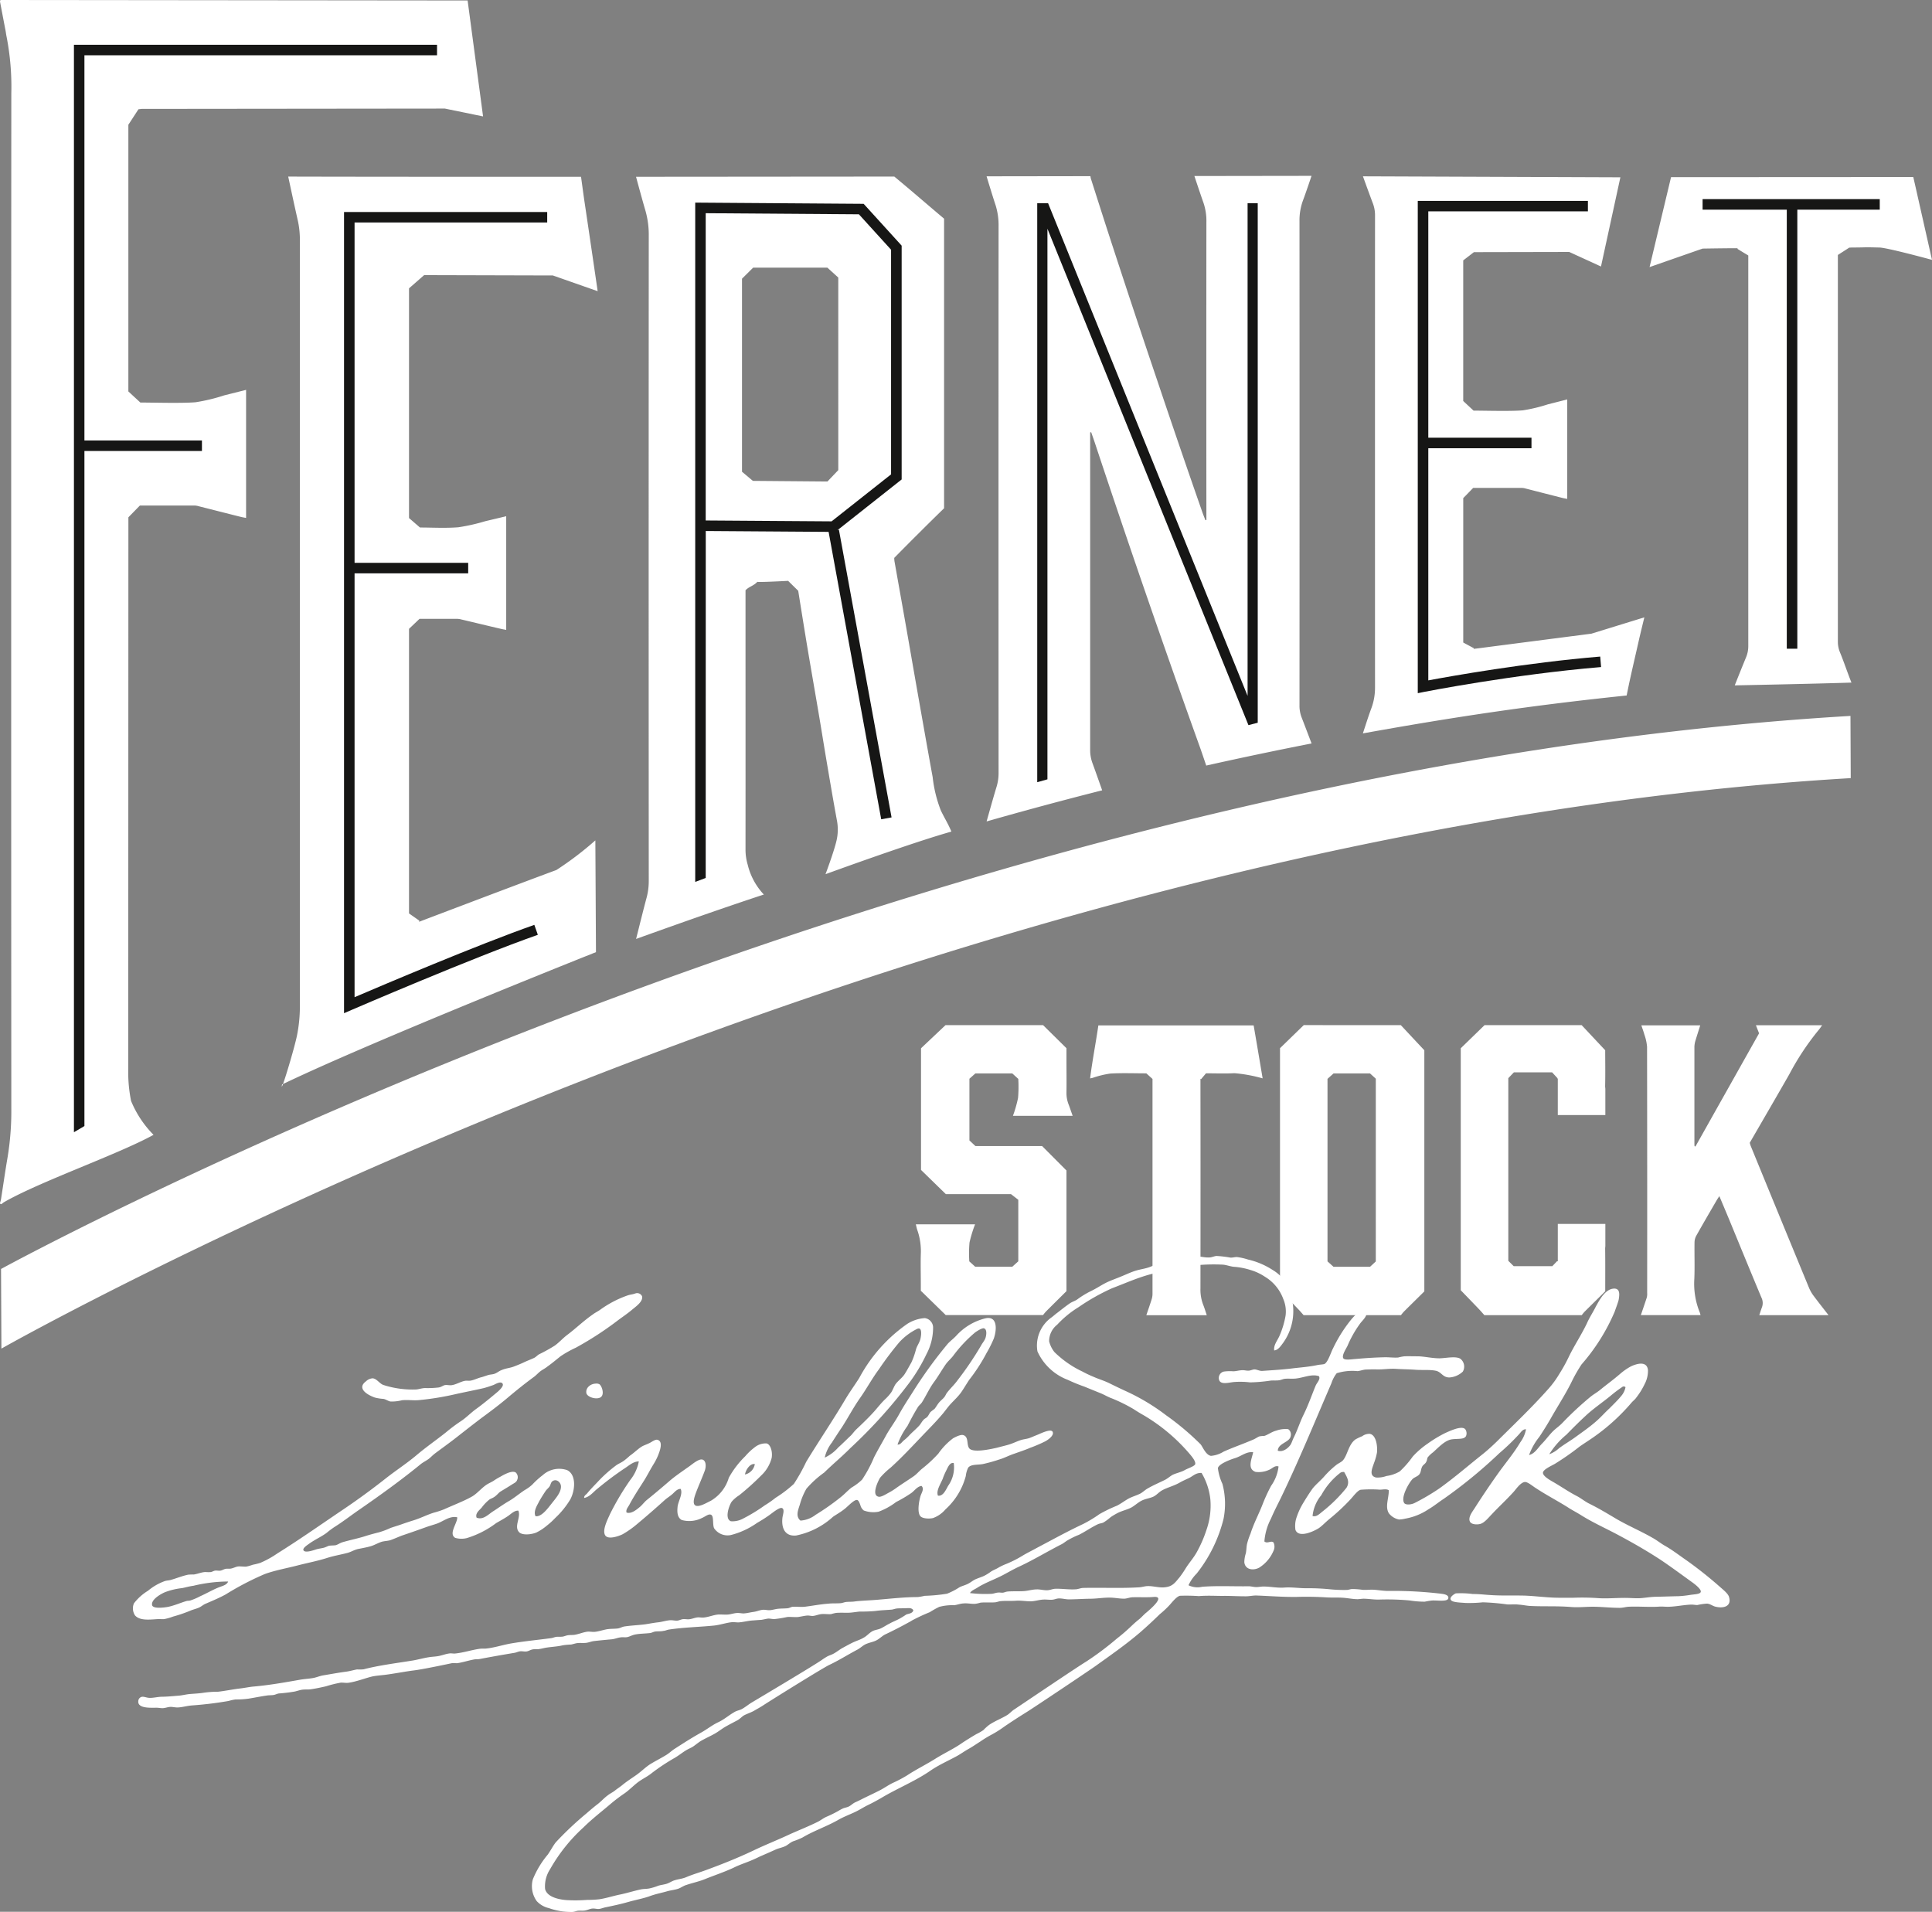 <svg xmlns="http://www.w3.org/2000/svg" width="128.909" height="127.554"><rect width="100%" height="100%" fill="#808080" stroke="none"/><defs><style>.a{fill:#fff}.b{fill:#161615}</style></defs><path class="a" d="M28.3 18.356l8.589.023 2.989 1.049c-.06-.423-.634-4.335-.834-5.673-.1-.65-.184-1.307-.276-1.959-6.111 0-13.5 0-19.538-.015.214.991.425 1.981.647 2.959a5.924 5.924 0 01.131 1.317v50.975a9.84 9.84 0 01-.193 2.063c-.156.751-.721 2.659-.933 3.232 6.025-2.895 20.883-8.8 20.883-8.8l-.041-7.457a21.866 21.866 0 01-2.6 1.977c-2.727 1.008-9.166 3.456-9.166 3.456s.017-.049.023-.074c-.232-.166-.465-.326-.69-.485V41.956l.7-.667h2.532a1.26 1.26 0 01.269.044c.876.206 1.753.42 2.629.623.116.031.236.045.355.069v-7.582l-1.391.33a12.819 12.819 0 01-1.8.406c-.879.07-1.765.016-2.564.016l-.73-.631V19.238zm-15.246 8.481c-.926.079-2.848.02-3.689.02-.3-.279-.558-.514-.8-.74V8.323c.237-.362.672-1.032.672-1.032l.214-.026 20.234-.021 2.547.523L31.201.032.273 0H.028l-.031.09s.249 1.312.376 1.967c.022.117.034.242.06.36a17.527 17.527 0 01.322 3.81c-.011 19.639-.011 48.117 0 67.754a18.917 18.917 0 01-.263 3.318c-.153.894-.279 1.788-.42 2.686-.015.1-.05.193-.073.294.056.15.165-.01.246-.056 2.336-1.361 7.645-3.207 10-4.507a6.966 6.966 0 01-1.5-2.262 9.832 9.832 0 01-.188-2.14c0-3.924.007-22.4.01-36.8l.768-.786h3.655a1.229 1.229 0 01.284.052c.923.232 1.846.47 2.769.7.124.031.249.052.377.076v-8.544l-1.468.369a12.016 12.016 0 01-1.898.456zm5.83 45.488l-.064.029c-.039.21-.008.167.067-.028zm43.349-20.459c-.177-.965-.349-1.933-.522-2.906l-.454-2.566q-.25-1.424-.5-2.861-.235-1.351-.475-2.709-.3-1.682-.6-3.376a1.9 1.9 0 01-.015-.226 224.934 224.934 0 013.325-3.311V14.59c-.672-.566-1.316-1.118-1.964-1.67-.447-.382-1.356-1.14-1.356-1.14l-17.234.014s.409 1.523.631 2.273a5.858 5.858 0 01.218 1.7q-.012 21.5 0 43a4.28 4.28 0 01-.137 1.1c-.247.92-.473 1.849-.708 2.779 2.711-.976 5.8-2.067 8.524-2.963a4.407 4.407 0 01-1.077-1.991 3.529 3.529 0 01-.146-1.018c.005-5.519 0-11.355 0-16.876v-.415c.261-.27.5-.261.8-.573-.178.063 2.043-.055 2.043-.055l.674.663s.437 2.753.668 4.113c.22 1.306.448 2.6.668 3.9.2 1.166.383 2.332.58 3.489.218 1.285.434 2.561.668 3.829a3.249 3.249 0 01-.036 1.366c-.172.734-.727 2.211-.727 2.211s5.666-2.074 8.4-2.843c-.259-.6-.413-.807-.7-1.394a8.7 8.7 0 01-.549-2.223zm-6.3-20.5l-.723.76-4.975-.042-.726-.609v-12.88l.744-.738h4.951l.728.661zm31.578-19.633l-7.817.011s.39 1.183.6 1.77a3.758 3.758 0 01.2 1.321q-.009 9.765 0 19.531v.329c-.02 0-.042.01-.064.015-.071-.184-.147-.369-.212-.556q-1.493-4.272-2.98-8.7-1.651-4.874-3.3-9.946c-.39-1.2-1.162-3.625-1.162-3.625l-.021-.13-6.927.01s.388 1.288.6 1.923a4.5 4.5 0 01.2 1.438q-.01 18.218 0 36.429a3.2 3.2 0 01-.128.922c-.235.772-.449 1.548-.671 2.331q3.853-1.1 7.711-2.076c-.22-.619-.436-1.24-.664-1.86a2.5 2.5 0 01-.137-.872V28.851l.068-.015c.086.254.179.506.262.76q1.375 4.144 2.747 8.152 2.112 6.163 4.22 12.03c.156.434.3.869.448 1.3q3.511-.785 7.029-1.475c-.223-.58-.44-1.161-.668-1.744a2.162 2.162 0 01-.139-.807q.008-16.153 0-32.306a3.844 3.844 0 01.243-1.4c.201-.533.559-1.609.559-1.609zm40.267.593l-.118-.515-16.163.009-1.433 6 3.538-1.234s.928-.016 1.987-.025h.359l-.025.04s.483.3.728.443v26.037a1.946 1.946 0 01-.137.747c-.232.564-.543 1.332-.766 1.9 0 0 5.16-.1 7.787-.186-.224-.544-.538-1.478-.766-2.018a1.813 1.813 0 01-.14-.728V17.011l.757-.488c.027 0 .1-.007.179-.008 1.237-.007.6-.03 1.835 0 .521.008 3.509.823 3.509.823zm-21.591 29.952s-4.705.608-7.508.972l-.359.043a.478.478 0 00.025-.042c-.241-.128-.482-.257-.713-.382v-9.634c.233-.238.443-.454.661-.681h3.258a1.01 1.01 0 01.25.043c.813.207 1.625.417 2.438.622.108.028.22.045.332.066V26.65l-1.292.328a10.7 10.7 0 01-1.669.4c-.815.07-2.548.019-3.289.019-.261-.243-.481-.446-.69-.643v-9.381c.261-.2.487-.374.712-.55l6.36-.013 2.12.971 1.294-5.952-17.177-.065s.439 1.221.67 1.824a2.259 2.259 0 01.136.813q-.005 15.731 0 31.458a3.929 3.929 0 01-.246 1.4c-.206.553-.378 1.111-.565 1.673 6.254-1.126 11.322-1.876 17.6-2.529.084-.407.164-.81.254-1.211.186-.84.382-1.675.57-2.512.089-.394.357-1.491.357-1.491zM67.586 74.449h3.986c-.1-.272-.178-.52-.272-.762a2.063 2.063 0 01-.142-.8c.011-.692 0-1.383 0-2.076v-.875L69.6 68.399h-6.514l-1.633 1.542v8.116l1.657 1.615h4.346l.487.377v4.106l-.4.361h-2.474l-.394-.357a8.417 8.417 0 01.014-1.259 8.523 8.523 0 01.372-1.214h-3.955c.038.143.059.267.1.383a4.268 4.268 0 01.234 1.6c-.02.662 0 1.327 0 1.989v.464c.1.09.182.172.264.253l1.4 1.367h6.492a2.669 2.669 0 01.2-.244c.454-.454.912-.907 1.362-1.353v-8.05l-1.625-1.631h-4.45c-.149-.139-.274-.259-.4-.375v-4.116a42.3 42.3 0 01.4-.355h2.46l.4.366a8.91 8.91 0 01-.015 1.268 8.4 8.4 0 01-.342 1.197zm5.7-6.036c-.172 1.184-.4 2.341-.551 3.539.091-.02.127-.025.165-.035a6.344 6.344 0 011.187-.29c.794-.046 1.6-.013 2.4-.013l.412.373v14.345a1.249 1.249 0 01-.061.37c-.111.352-.233.7-.352 1.05h4.034c-.08-.241-.152-.482-.247-.717a2.829 2.829 0 01-.175-1.082q.009-6.8 0-13.6v-.377l.044.025c.111-.134.223-.267.327-.39.653 0 1.278.025 1.9-.008a9.872 9.872 0 011.878.346c-.2-1.2-.4-2.374-.6-3.534zm33.82 1.662l-1.571-1.676h-6.482l-1.587 1.541v16.145c.435.449.835.862 1.231 1.277.119.125.231.258.347.387h6.494a2.665 2.665 0 01.2-.242c.456-.454.915-.9 1.368-1.353 0-.965.007-1.909-.005-2.853 0-.057.01-.109.013-.163v-1.477h-3.173v2.489h-.059a.017.017 0 000 .007l-.307.322h-2.576l-.36-.358V71.935c.128-.135.257-.268.372-.388h2.551l.355.386v.033h.024v2.429h3.173v-1.724c0-.073-.016-.142-.014-.216.02-.834.004-1.672.004-2.38zm-20.114-1.68l-1.586 1.541v16.149c.432.449.832.862 1.23 1.277.12.125.231.258.347.387h6.493a2.939 2.939 0 01.2-.242c.455-.454.914-.9 1.36-1.346V70.074a900.093 900.093 0 01-1.566-1.675zm4.805 15.769l-.382.355h-2.44l-.4-.36V71.981l.407-.364h2.428l.388.354zm25.587 3.582h4.619c-.327-.424-.66-.843-.981-1.272a2.514 2.514 0 01-.308-.525q-1.956-4.739-3.9-9.489a1.854 1.854 0 01-.065-.214c.884-1.527 1.764-3.039 2.633-4.559a17.633 17.633 0 011.961-2.963c.08-.091.145-.195.237-.32h-4.421c.075.191.143.361.211.539q-2.125 3.778-4.247 7.555l-.06-.027c0-.047-.007-.1-.007-.144v-6.49a1.617 1.617 0 01.076-.427c.1-.332.207-.659.313-1h-3.929c.074.224.146.414.2.61a3.318 3.318 0 01.181.818q.015 8.214.007 16.429a1 1 0 01-.021.29c-.128.4-.267.792-.4 1.187h3.98a1.137 1.137 0 00-.046-.17 5.072 5.072 0 01-.366-2.25c.033-.809 0-1.618.013-2.427a.94.94 0 01.112-.44c.447-.8.909-1.587 1.368-2.378.047-.081.1-.159.177-.273.233.555.448 1.065.66 1.575.715 1.733 1.423 3.468 2.15 5.2a.816.816 0 01.022.667c-.063.168-.113.336-.169.502z"/><path class="a" d="M.069 84.666s60.556-33.181 123.4-36.9l.018 4.15C60.645 55.634.094 89.979.094 89.979zm10.588 23.355a1.752 1.752 0 00.3.005 3.5 3.5 0 00.591-.169 9.4 9.4 0 001.121-.381c.206-.09.427-.137.585-.208.173-.069.3-.2.464-.267.462-.2.9-.38 1.343-.623a19.26 19.26 0 012.606-1.358c.668-.245 1.473-.389 2.164-.568s1.314-.292 1.974-.5c.451-.147.941-.226 1.376-.342.251-.066.468-.215.737-.266.3-.06.559-.105.828-.183.239-.072.461-.207.71-.291.2-.056.39-.053.585-.108.246-.087.5-.2.751-.3a83.49 83.49 0 001.59-.554c.268-.1.543-.171.8-.263.434-.166.835-.52 1.326-.41.023.387-.6 1.091-.135 1.371a1.482 1.482 0 00.777.014 6.26 6.26 0 001.956-1c.247-.142.513-.287.742-.439.245-.154.451-.408.739-.391.185.448-.3 1.031.034 1.421.2.237.807.186 1.164.039a3.256 3.256 0 00.678-.441 5.214 5.214 0 00.585-.53 5.722 5.722 0 001.012-1.253c.323-.617.4-1.64-.223-1.941a1.636 1.636 0 00-1.62.333 5.605 5.605 0 00-.7.633 2.651 2.651 0 01-.5.363c-.349.228-.665.5-1.027.718-.34.193-.7.45-1.041.673-.341.2-.694.638-1.15.451-.1-.278.169-.483.333-.659a2.925 2.925 0 01.5-.53c.092-.074.215-.1.347-.191.164-.1.291-.284.416-.359.205-.127.525-.316.792-.488.117-.074.269-.138.318-.285a.431.431 0 00-.094-.5c-.271-.168-.844.181-1.031.285a4.406 4.406 0 00-.447.269c-.127.085-.292.15-.452.25-.347.225-.641.6-.987.8-.549.312-1.267.58-1.868.855a5.905 5.905 0 01-.69.225c-.468.147-.92.387-1.409.529-.251.078-.5.162-.739.247s-.5.161-.733.242a5.039 5.039 0 01-.76.287c-.274.071-.549.14-.824.226-.541.18-1.11.287-1.643.446-.156.052-.276.148-.433.192-.062.015-.322.017-.417.031s-.236.106-.4.144-.321.056-.472.1c-.182.059-.813.286-.867.031-.027-.154.394-.4.437-.442.424-.29.755-.422 1.119-.69a5.7 5.7 0 01.519-.388c.556-.348 1.071-.75 1.586-1.107 1.411-.973 2.856-2.012 4.148-3.069.164-.138.365-.231.543-.359.141-.106.266-.245.416-.361.46-.346.905-.662 1.352-1.008.587-.459 1.168-.917 1.767-1.37.59-.433 1.19-.882 1.77-1.372s1.171-.961 1.749-1.384c.146-.111.261-.248.412-.363s.337-.2.473-.318c.3-.21.586-.456.88-.688a7.261 7.261 0 011.005-.563 21.916 21.916 0 002.845-1.852c.286-.21.623-.44.894-.669s.768-.561.686-.913a.358.358 0 00-.447-.189c-.191.071-.316.066-.511.13a7.119 7.119 0 00-1.857.973c-.163.114-.332.19-.472.3-.625.433-1.118.923-1.714 1.37-.281.212-.532.5-.827.71a10.654 10.654 0 01-1.022.567c-.129.066-.222.186-.345.248-.234.111-.466.193-.678.295s-.461.2-.7.292-.516.106-.791.226c-.169.055-.332.212-.522.262-.138.039-.279.036-.405.079s-.265.09-.4.132c-.254.054-.507.194-.754.234-.133.02-.268-.011-.389.016-.283.055-.578.251-.889.289-.15.014-.3-.031-.428-.007s-.253.135-.417.158a6.242 6.242 0 01-.9.04c-.213 0-.414.079-.6.093a6.3 6.3 0 01-2.191-.3c-.255-.086-.455-.439-.728-.444a.72.72 0 00-.44.206c-.577.432-.018.854.59 1.075a2.982 2.982 0 00.58.092c.166.027.331.159.487.176a2.924 2.924 0 00.76-.087c.384-.036.742.027 1.125-.008a18.683 18.683 0 002.395-.387c.658-.148 1.33-.276 1.923-.413.226-.058.423-.129.648-.207.1-.034.5-.3.618-.082.082.148-.185.4-.315.518-.517.435-1.041.866-1.475 1.176-.348.256-.646.568-.977.788a10.709 10.709 0 00-1.01.754c-.664.528-1.35 1-1.976 1.532-.658.553-1.36 1.006-2.016 1.521a47.122 47.122 0 01-3.054 2.222c-1.4.947-2.756 1.9-4.22 2.814a6.359 6.359 0 01-1.141.628 4.574 4.574 0 01-.49.121 2.927 2.927 0 01-.432.123c-.138.013-.366-.022-.545-.01-.155.02-.32.116-.494.145-.105.015-.218 0-.325.011-.134.025-.262.116-.387.127-.1.01-.218-.017-.323-.005s-.206.091-.325.1a3.176 3.176 0 01-.346-.006c-.267.02-.5.126-.758.166a3.488 3.488 0 00-.37.011c-.378.076-.79.244-1.146.345-.133.042-.3.04-.43.087a3.692 3.692 0 00-1.106.639 3.415 3.415 0 00-.941.843.854.854 0 00.069.8c.351.406 1.104.262 1.651.245zm25.281-7.784a9.64 9.64 0 01.473-.766c.077-.111.194-.194.265-.308s.082-.291.214-.354c.233-.147.523.074.539.352.017.409-.346.8-.651 1.191s-.675.862-1.046.809c-.146-.297.067-.657.209-.923zm-24.97 6.01a4.492 4.492 0 011.188-.289c.25-.052.473-.119.757-.157a10 10 0 012.312-.283c-.1.237-.375.292-.593.377-.426.166-.815.4-1.276.607a4.1 4.1 0 01-.655.281c-.09.029-.191.012-.281.045-.349.1-.791.3-1.234.387-.293.05-.955.126-1.033-.106-.104-.38.581-.757.817-.861zm85.209.089a26.947 26.947 0 00-3.563-.189c-.378 0-.757-.084-1.088-.084-.2 0-.394.026-.624.008a5 5 0 00-.67-.051c-.12 0-.224.05-.345.06a9.249 9.249 0 01-1.177-.046 14.6 14.6 0 00-1.575-.067c-.466 0-.953-.081-1.435-.045s-.931-.071-1.407-.069c-.167 0-.326.042-.5.036s-.336-.057-.489-.053c-1.049.013-2.1-.043-3.088.033a1.393 1.393 0 01-.916-.1 2.712 2.712 0 01.55-.787 9.623 9.623 0 001.786-3.633 5.143 5.143 0 00-.073-2.348 3.449 3.449 0 01-.3-1.038c.025-.289.889-.6 1.119-.67.46-.135.768-.459 1.233-.4-.1.466-.41 1.112.158 1.311a1.643 1.643 0 00.914-.142c.2-.076.37-.308.621-.221a2.73 2.73 0 01-.492 1.286 11.3 11.3 0 00-.581 1.264c-.254.651-.588 1.266-.8 1.943a4.29 4.29 0 00-.234.7c-.038.2-.035.405-.076.606a2.019 2.019 0 00-.1.584c.043.489.563.591.984.375a2.446 2.446 0 001-1.222.641.641 0 00-.037-.465c-.159-.149-.413.108-.608-.067a3.9 3.9 0 01.439-1.521c.2-.473.432-.92.65-1.362 1.2-2.481 2.279-5.115 3.386-7.68a2.09 2.09 0 01.352-.661 3.509 3.509 0 011.385-.14c.189-.016.369-.1.581-.106s.454-.018.693-.009c.421.016.857-.064 1.29-.036s.883.028 1.316.061.937-.018 1.347.065c.387.085.451.449.907.448a1.437 1.437 0 00.894-.391.663.663 0 00-.171-.862c-.313-.183-.957-.033-1.385-.024-.507 0-1.038-.134-1.466-.134-.276 0-.631-.011-.88 0a3.009 3.009 0 00-.412.081c-.324.021-.651-.029-.959-.016-.635.015-1.223.055-1.876.112-.307.023-.753.1-.831-.056-.1-.187.177-.606.281-.809a7.319 7.319 0 01.813-1.453c.148-.222.392-.393.464-.683-.432-.347-.782.095-.993.331a9.6 9.6 0 00-1.246 1.966c-.12.206-.338.938-.577 1.041-.105.037-.316.033-.5.077-.532.108-1.017.146-1.51.2-.756.1-1.541.14-2.14.183-.181.009-.358-.1-.514-.1-.11 0-.24.072-.38.083s-.278-.035-.407-.031c-.224 0-.429.072-.634.073a2.884 2.884 0 00-.625.019.438.438 0 00-.316.55c.1.33.576.2.952.151a5.467 5.467 0 011.117.02 10.547 10.547 0 001.321-.111c.183-.033.4 0 .608-.029.136-.016.266-.088.4-.1.227-.022.457.008.7-.014.536-.052 1.077-.327 1.564-.16.122.19-.117.418-.212.619-.263.63-.488 1.3-.827 1.984-.242.5-.4 1.015-.631 1.474-.094.187-.148.386-.222.495-.162.238-.521.518-.853.4.021-.507.785-.54.863-.975a.432.432 0 00-.167-.462 1.815 1.815 0 00-.8.1c-.306.077-.573.289-.8.352a1.834 1.834 0 00-.32.03c-.107.04-.235.13-.365.193-.72.314-1.319.51-2.027.826a1.9 1.9 0 01-.842.281c-.345-.056-.55-.6-.687-.767a17.826 17.826 0 00-2.3-1.937 14.014 14.014 0 00-2.659-1.6c-.357-.161-.752-.355-1.066-.508-.387-.2-.765-.3-1.135-.468a7.132 7.132 0 01-.726-.344 6.79 6.79 0 01-1.87-1.3 1.883 1.883 0 01-.354-.718 1.391 1.391 0 01.535-1.108 6.771 6.771 0 011.435-1.176 14.1 14.1 0 012.241-1.263c.815-.305 1.626-.677 2.531-.922.467-.119.921-.253 1.4-.336a12.606 12.606 0 013.459-.31c.226.018.467.114.713.142a4.667 4.667 0 011.126.216 3.478 3.478 0 01.95.443 2.89 2.89 0 011.231 1.487 2.118 2.118 0 01.154 1.117 5.881 5.881 0 01-.41 1.354c-.145.324-.394.6-.35.962.268-.009.467-.334.6-.507a3.634 3.634 0 00.4-3.5c-.135-.247-.239-.516-.351-.7a2.7 2.7 0 00-.742-.654 5.119 5.119 0 00-1.647-.7 3.991 3.991 0 00-.752-.169c-.132 0-.271.043-.42.04a7.3 7.3 0 00-.939-.111c-.155.013-.339.106-.492.1-.291.016-.552-.079-.841-.062-.148.013-.3.063-.46.077a9.633 9.633 0 00-1.247.228c-.273.064-.519.092-.778.152-.225.055-.452.184-.713.271s-.53.121-.8.2c-.351.1-.689.267-1.042.409-.324.136-.73.274-1.045.438s-.615.367-.951.527a5.869 5.869 0 00-.917.558c-.141.1-.324.152-.479.251-.286.194-.573.427-.847.637-.141.1-.269.226-.413.328a2.3 2.3 0 00-.92 2.251 3.63 3.63 0 002.025 1.9 11.368 11.368 0 001.117.456c.358.149.737.3 1.111.453.237.1.453.235.711.327a10.9 10.9 0 011.454.718c.219.146.459.29.691.421a12.083 12.083 0 013.018 2.533c.176.206.445.525.4.715-.037.144-.5.281-.7.4-.234.132-.534.192-.775.3-.179.086-.336.244-.527.342-.4.2-.8.367-1.171.583-.182.1-.338.266-.517.354-.279.133-.556.205-.811.352-.233.137-.462.309-.716.44a9.628 9.628 0 00-1.169.564 8.562 8.562 0 01-1.091.66c-1.065.5-2.056 1.051-3.072 1.585-.333.187-.685.353-1 .547a7.666 7.666 0 01-1.031.522 4.042 4.042 0 00-.528.246c-.165.107-.362.171-.523.278a3 3 0 01-.476.293c-.171.076-.372.138-.564.222-.168.078-.308.206-.476.289-.189.1-.381.143-.563.227a4.644 4.644 0 01-.849.442 11.142 11.142 0 01-1.491.141 3.837 3.837 0 01-.466.083c-.866 0-1.724.1-2.561.169-.558.054-1.131.063-1.611.12-.2.033-.394.019-.6.038-.126.015-.244.07-.357.08-.286.026-.566 0-.846.035-.517.037-1.025.137-1.53.2-.283.036-.545-.011-.829.006-.121.006-.225.092-.359.1-.2.019-.406.012-.625.034-.2.021-.392.088-.564.094s-.319-.044-.474-.025c-.2.024-.387.112-.608.141s-.43.087-.645.1c-.158 0-.316-.043-.476-.027-.182.014-.369.079-.557.1-.222.017-.447-.008-.669 0-.336.03-.653.176-.973.2-.146.013-.286-.022-.424-.007-.19.028-.367.107-.549.123-.129.014-.264-.023-.406-.007s-.272.1-.412.1-.27-.029-.409-.03c-.282.012-.561.112-.841.142s-.559.086-.843.13c-.5.064-.924.075-1.4.146-.143.021-.268.1-.42.13-.262.037-.537.011-.814.069-.236.049-.5.134-.737.159-.164.018-.342-.027-.508-.009-.269.035-.535.151-.809.2-.145.029-.289.015-.449.032s-.284.088-.415.1-.252 0-.387.01c-.115.015-.228.072-.347.087-.906.122-1.764.2-2.673.354-.573.1-1.141.293-1.7.344-.132 0-.246 0-.372.01-.572.078-1.121.27-1.684.32-.117.008-.252-.025-.363-.006-.215.025-.444.113-.658.159-.236.056-.481.052-.724.094-.353.056-.7.156-1.056.217-1.129.183-2.268.322-3.292.589a2.751 2.751 0 01-.432.006c-.246.046-.482.117-.733.151-.52.068-1.028.165-1.533.247-.245.044-.475.151-.718.185-.28.045-.567.059-.859.112-1 .176-1.983.351-3.02.445-.313.024-.633.1-.955.133-.465.056-1.05.173-1.465.217a6.574 6.574 0 00-.973.069c-.317.05-.623.058-.949.088-.248.027-.495.095-.757.109-.427.035-.716.065-1.095.069-.27.009-.555.085-.8.074-.211-.007-.406-.124-.567-.05a.311.311 0 00-.173.277c-.043.488.833.432 1.213.43.153 0 .3.038.443.028s.3-.067.448-.081.321.033.5.036c.306-.005.639-.109.968-.135a24.069 24.069 0 002.459-.3 2.989 2.989 0 01.457-.1 5.881 5.881 0 00.859-.052c.443-.071.87-.159 1.225-.209.157-.027.313-.012.468-.039.112-.019.218-.082.344-.1a10.426 10.426 0 001.073-.132c.157-.039.322-.094.472-.117.195-.03.388 0 .587-.031.334-.049.685-.121 1.018-.2a7.787 7.787 0 01.972-.241c.174-.01.342.03.514.009.555-.078 1.144-.319 1.617-.427.319-.062.691-.079 1.041-.133.568-.081 1.131-.189 1.643-.257.6-.062 2.462-.461 2.594-.49.119-.009.239 0 .365 0 .367-.052.73-.176 1.1-.244.13-.031.277-.01.41-.037a93.612 93.612 0 012.316-.411c.123-.022.239-.084.362-.1.145-.018.291.027.435.008s.282-.121.431-.139c.129-.022.251 0 .39-.018.172-.021.351-.075.518-.1.385-.057.741-.07 1.081-.153a4.628 4.628 0 01.556-.051c.164-.031.3-.088.462-.1s.354.008.532-.011.352-.1.54-.121c.4-.045.775-.081 1.207-.12.2-.028.375-.105.563-.126.164-.025.306.014.456-.02s.3-.122.473-.162c.335-.073.687-.064 1.04-.107.114-.015.225-.087.339-.1.176-.025.372 0 .544-.042.134-.01.238-.07.366-.088 1.014-.155 2.045-.169 3.043-.272.408-.05.806-.186 1.139-.219.16-.02.341.02.5.009.317-.024.626-.115.965-.131.167-.013.345-.027.52-.037.155-.02.316-.069.474-.085.136 0 .266.037.412.033a7.9 7.9 0 00.841-.137c.232-.02.479.02.727 0 .216-.031.44-.089.648-.1.1 0 .22.031.321.03.179-.007.378-.1.57-.123.219-.025.45.018.665 0a3.034 3.034 0 01.333-.081c.241-.021.524-.008.786-.01s.534-.058.8-.08a10.164 10.164 0 001.053-.04c.352-.052.713-.058 1.078-.09.11-.014.226-.065.343-.075.193-.021.406-.005.6-.019.155 0 .388-.05.495.141-.057.219-.313.215-.474.282a5.627 5.627 0 01-.49.3c-.2.106-.423.189-.615.3-.213.1-.408.244-.616.335-.168.075-.375.088-.539.178-.219.121-.374.327-.594.438-.217.132-.469.2-.707.314s-.449.235-.675.356-.409.286-.634.4c-.127.07-.265.105-.385.168a4.014 4.014 0 00-.36.228c-.468.337-4.171 2.541-4.664 2.834-.231.134-.449.326-.694.457-.126.066-.276.095-.413.156-.394.206-.728.52-1.151.718s-.777.492-1.178.71c-.62.345-1.182.71-1.743 1.07-.195.124-.357.288-.542.4-.337.209-.7.39-1.047.6-.328.2-.608.491-.936.725s-.654.434-.961.69c-.156.128-.326.233-.484.361s-.334.2-.491.328c-.245.175-.446.416-.707.61-.242.188-.492.4-.72.6a21.622 21.622 0 00-2.036 1.92c-.186.236-.322.514-.532.816a6.157 6.157 0 00-1 1.655 1.71 1.71 0 00.258 1.451 1.574 1.574 0 00.809.468 4.472 4.472 0 001.57.259c.122-.006.245-.065.366-.081.146-.016.287.005.43-.011.208-.024.381-.13.563-.138.138-.008.286.038.4.029.16-.013.314-.087.493-.119.511-.106 1-.21 1.462-.344.494-.141 1.015-.235 1.43-.384.4-.151.777-.217 1.172-.331.23-.068.485-.09.709-.161.2-.057.366-.2.582-.263.424-.144.893-.239 1.3-.414.608-.242 1.235-.45 1.844-.733.309-.155.613-.263.906-.376a9.206 9.206 0 00.845-.371c.393-.17.739-.321 1.091-.482.187-.079.389-.113.583-.2.178-.071.341-.247.544-.333a5.137 5.137 0 00.627-.252c.754-.449 1.584-.726 2.35-1.156.38-.224.8-.375 1.2-.567.277-.133.556-.317.847-.457s.564-.29.85-.453c1.1-.662 2.31-1.136 3.354-1.871.552-.367 1.155-.632 1.7-.93.271-.148.511-.328.785-.48s.516-.325.782-.492a7.57 7.57 0 01.782-.475 7.019 7.019 0 00.8-.507c.5-.344 1.016-.674 1.537-1s4.141-2.748 4.631-3.1c.96-.69 1.967-1.389 2.9-2.188.438-.379.893-.8 1.335-1.233a6.024 6.024 0 00.655-.613c.249-.288.476-.556.681-.611a11.961 11.961 0 011.265.022c.575-.049 1.13-.01 1.62-.014.506-.006 1 .03 1.527.027.247 0 .487-.064.733-.051.9.034 1.773.106 2.665.092a21.813 21.813 0 012.03.035c.333.016.659 0 .986.017s.686.094 1.013.1c.153 0 .316-.039.477-.031.307.009.633.063.97.056a16.453 16.453 0 012.035.058 6.321 6.321 0 001.021.083 4.677 4.677 0 01.486-.079c.377-.018 1.071.106 1.085-.171.018-.204-.289-.257-.46-.277zm-19.713 1.272c-.176.15-.32.323-.479.446-.176.14-.314.265-.482.423a11.907 11.907 0 01-.979.846 19.812 19.812 0 01-2.067 1.549c-.572.345-4.21 2.8-4.763 3.169-.195.119-.33.293-.5.393-.376.229-.806.388-1.18.64a3.133 3.133 0 00-.4.358 3.3 3.3 0 01-.462.264c-.309.18-.615.371-.914.565-.58.413-1.233.708-1.84 1.089s-1.26.7-1.869 1.1a8.507 8.507 0 01-.968.511c-.319.156-.612.373-.925.524-.335.17-.684.334-1.027.5-.166.088-.345.173-.512.251-.185.074-.3.215-.464.295-.144.068-.288.079-.412.139s-.234.123-.351.193a8.065 8.065 0 01-.737.357c-.2.088-.37.232-.564.329-.576.287-1.218.543-1.85.824-.809.382-1.649.708-2.462 1.1-1.03.489-2.063.9-3.171 1.307-.424.156-.885.286-1.316.472-.265.107-.511.121-.757.2-.188.055-.342.173-.527.232s-.374.074-.561.131a3.646 3.646 0 01-.524.165c-.207.057-.428.037-.648.082-.466.1-.919.247-1.382.341s-.92.247-1.384.316a6.7 6.7 0 01-.8.041 10.092 10.092 0 01-1.417.012c-.616-.054-1.277-.246-1.4-.74a2.086 2.086 0 01.336-1.323 11.224 11.224 0 012.241-2.8c.544-.542 1.185-1.03 1.808-1.564a11.215 11.215 0 01.946-.713c.332-.242.634-.56.921-.764.26-.185.551-.324.809-.524a13.378 13.378 0 011.566-1.046c.276-.158.515-.359.786-.522.162-.1.343-.161.5-.273s.286-.219.437-.319c.316-.192.651-.332.984-.521.24-.139.478-.332.739-.479s.517-.276.777-.417c.156-.086.293-.244.415-.314.219-.116.454-.188.674-.308.2-.121.411-.229.609-.361.4-.266 3.971-2.491 4.411-2.7.64-.3 1.226-.677 1.87-1.016.206-.108.383-.292.581-.377.242-.105.487-.139.7-.249.229-.118.4-.316.634-.417a29.04 29.04 0 001.39-.71c.109-.064.237-.121.351-.2a12.485 12.485 0 011.18-.55 6.4 6.4 0 01.634-.355 3.355 3.355 0 011-.11c.193-.024.407-.11.629-.12.257-.025.524.044.77.027a1.957 1.957 0 00.342-.076c.312-.038.667.006 1-.026.126-.013.24-.07.367-.078.311-.031.653 0 1-.026s.654.039.978.038c.287 0 .562-.1.848-.115.2-.014.4.023.6.01.167-.014.256-.07.4-.084.246-.02.485.062.719.059.464 0 .927-.037 1.4-.041.445 0 .894-.082 1.335-.075.312 0 .639.073.953.07.17 0 .356-.087.555-.094.466-.014.97.017 1.4-.02.817-.073-.155.772-.499 1.059zm2.221-2.35c-.3.362-.463.6-.982.647-.365.039-.748-.09-1.116-.081-.191 0-.374.067-.563.08-1.219.079-2.5.012-3.742.042-.191.005-.361.094-.54.094-.442.025-.9-.053-1.342-.037-.16.008-.318.084-.488.095-.248.02-.491-.06-.728-.054-.287 0-.571.093-.87.114-.356.023-.738 0-1.075.028-.115.009-.221.063-.319.077-.121.008-.218-.02-.332-.006-.137.008-.274.069-.405.081a8.441 8.441 0 01-1.462-.049c.1-.181.328-.247.493-.361.5-.32 1.113-.533 1.679-.825.37-.193.726-.407 1.151-.6.946-.444 1.841-.99 2.78-1.468.168-.083.3-.215.47-.3a5.244 5.244 0 01.7-.335c.446-.223.836-.508 1.278-.712.116-.05.24-.052.351-.106a3.244 3.244 0 00.481-.356 4.337 4.337 0 01.529-.309c.279-.131.574-.191.845-.332.234-.125.442-.336.7-.464s.532-.152.78-.265c.208-.1.373-.307.585-.423.368-.2.818-.3 1.216-.541.181-.1.39-.189.583-.282.279-.136.441-.352.83-.336a4.348 4.348 0 01.588 1.779 4.913 4.913 0 01-.269 2.045 8.225 8.225 0 01-.605 1.4c-.226.433-.538.754-.794 1.174a6.494 6.494 0 01-.405.587zM40.07 93.229c.292-.184.084-.764-.073-.871a.412.412 0 00-.256-.042c-.308.005-.68.255-.616.633.058.265.656.454.947.281zm1.543 4.24c-.141.106-.309.173-.464.272a9.015 9.015 0 00-1.175 1.03c-.279.3-.567.58-.806.878-.07.073-.22.163-.184.293.388-.079.609-.413.893-.626a21.461 21.461 0 011.747-1.312c.309-.187.6-.493 1-.5a2.8 2.8 0 01-.566 1.233 17.605 17.605 0 00-1.369 2.309c-.133.312-.55 1.087-.288 1.42.229.266.894.017 1.126-.092a6.249 6.249 0 001.01-.713q.96-.8 1.849-1.608c.157-.131.334-.237.488-.377s.312-.342.541-.338c.161.317-.15.807-.2 1.156-.05.419-.013.753.266.918a1.864 1.864 0 001.361-.135c.2-.079.418-.278.583-.221.229.076.1.636.223.908a1.078 1.078 0 001.131.45 5.288 5.288 0 001.742-.811 9.352 9.352 0 00.8-.507c.209-.149.669-.535.847-.482.217.074.054.47.036.673-.073.726.211 1.23.919 1.161a5.172 5.172 0 002.46-1.25c.226-.156.513-.309.807-.55.2-.158.614-.615.806-.567.108.028.181.261.214.353a.65.65 0 00.226.346 1.848 1.848 0 00.987.08 4.445 4.445 0 001.17-.647 9.085 9.085 0 001.026-.608c.218-.165.384-.427.667-.465.213.208-.02.476-.083.731-.1.368-.2 1.021-.005 1.274.135.181.6.2.855.14a1.977 1.977 0 00.834-.582 4.593 4.593 0 001.354-2.224 1.626 1.626 0 01.159-.554c.176-.236.617-.181.966-.241a10.042 10.042 0 001.086-.3c.352-.1.665-.276 1.025-.393.365-.133.726-.247 1.052-.391a9.674 9.674 0 001.015-.435c.221-.12.6-.4.492-.633s-.791.105-1.018.2c-.144.054-.329.137-.492.2-.2.076-.4.086-.583.141-.249.073-.476.195-.772.292-.242.077-.541.142-.839.225-.357.08-1.526.35-1.834.071-.237-.226-.026-.8-.431-.912-.166-.051-.525.126-.683.22a4.488 4.488 0 00-.979 1.02 9.106 9.106 0 01-1.1 1.019c-.185.153-.35.359-.559.5-.353.243-.694.456-1.1.738a4.376 4.376 0 01-.563.355c-.17.092-.479.289-.647.262-.544-.087 0-1.135.085-1.267a5.124 5.124 0 01.7-.672c.737-.663 1.4-1.379 2.065-2.074.436-.462.908-.926 1.329-1.423.216-.237.4-.524.624-.763s.477-.477.659-.721c.194-.271.37-.58.569-.879a11.7 11.7 0 001.156-1.785 7.755 7.755 0 00.492-.984c.2-.59.244-1.5-.544-1.341a3.866 3.866 0 00-1.973 1.172c-.187.2-.4.349-.57.541a29.687 29.687 0 00-2.382 3.3c-.293.456-.593.918-.863 1.409s-.611.938-.865 1.4c-.277.511-.552.965-.806 1.472a8.764 8.764 0 01-.79 1.472 3.617 3.617 0 01-.7.528c-.263.2-.473.447-.739.653a15.98 15.98 0 01-1.657 1.163 1.848 1.848 0 01-1.016.39c-.367-.3-.124-.777-.033-1.1a4.47 4.47 0 01.429-1.026 6.7 6.7 0 011.186-1.078c.615-.6 1.191-1.07 1.753-1.639a32.84 32.84 0 003.768-4.145 11.282 11.282 0 001.3-2.111 3.762 3.762 0 00.445-1.739.638.638 0 00-.551-.672 2.5 2.5 0 00-1.169.384 10.337 10.337 0 00-3.2 3.6c-.292.464-.616.906-.908 1.392-.849 1.437-1.773 2.792-2.635 4.209a12.2 12.2 0 01-.825 1.476 8.3 8.3 0 01-1.214.923 7.126 7.126 0 01-.726.508 11.4 11.4 0 01-1.522.921 1.472 1.472 0 01-.737.141c-.434-.154-.141-1.012.045-1.3a2.218 2.218 0 01.509-.437 17.333 17.333 0 001.464-1.316 2.44 2.44 0 00.7-1.178c.073-.458-.1-.911-.341-.962a1.157 1.157 0 00-.766.24 3.937 3.937 0 00-.655.613 6.155 6.155 0 00-1.1 1.441 2.645 2.645 0 01-1.208 1.538c-.272.126-.849.489-1.062.276-.164-.164.011-.627.078-.817.22-.573.375-.9.591-1.472.1-.282.089-.676-.164-.742s-.73.361-.894.469c-.459.326-.96.664-1.32.981-.511.44-1.012.863-1.514 1.267-.169.148-.3.336-.469.468-.209.175-.567.46-.862.348-.061-.221.143-.395.221-.578.316-.579.62-1.028.966-1.577.212-.34.39-.7.613-1.062a3.944 3.944 0 00.293-.563c.124-.309.39-.982-.046-1.075-.149-.025-.352.141-.5.213-.177.091-.372.154-.5.225-.282.164-.535.434-.83.632a4.431 4.431 0 01-.406.34zm21.3 1.156a4.79 4.79 0 01.24-.544c.105-.213.234-.522.484-.468a2.113 2.113 0 01-.373 1.518c-.158.281-.337.713-.682.659-.125-.326.143-.717.337-1.164zm-2.357-3.5c.214-.414.434-.835.689-1.242.066-.112.193-.2.269-.317.265-.418.467-.877.765-1.3.3-.4.542-.833.817-1.229.137-.2.324-.355.486-.555a9.086 9.086 0 011.494-1.592c.1-.071.459-.307.582-.263.222.067.155.508.079.689-.063.15-.2.308-.292.483a21.753 21.753 0 01-1.548 2.286c-.215.3-.478.537-.7.825-.072.09-.108.2-.184.3-.1.129-.255.24-.364.374s-.206.315-.3.423a3.172 3.172 0 00-.277.216c-.063.088-.114.207-.191.3s-.2.127-.256.205c-.114.117-.176.251-.271.365-.217.247-.482.454-.707.7a3.035 3.035 0 01-.367.332c-.114.108-.225.283-.395.255a4.863 4.863 0 01.672-1.25zM55.534 96.2c.209-.321.416-.644.629-.955.417-.642.773-1.331 1.22-1.966s.814-1.323 1.256-1.912a21.433 21.433 0 011.364-1.811 4 4 0 011.206-.9c.334-.139.264.443.2.689-.054.225-.216.442-.287.668a5.177 5.177 0 01-.316.9c-.151.259-.291.53-.445.768-.166.255-.446.443-.621.69-.113.189-.177.381-.285.544a3.249 3.249 0 01-.373.42c-.28.261-.508.564-.764.85-.378.42-.789.81-1.2 1.2-.14.135-.253.312-.381.427-.266.248-.532.521-.808.765a2.7 2.7 0 01-.9.674 2.522 2.522 0 01.511-1.046zm-5.169 1.478a.853.853 0 01-.657.7c.049-.308.337-.757.663-.695zm64.992 8.843c-.084-.23-.413-.477-.616-.662a27.432 27.432 0 00-2.157-1.715c-.506-.347-1.009-.741-1.543-1.038-.269-.161-.51-.356-.775-.5-.851-.489-1.727-.848-2.539-1.338-.548-.326-1.1-.655-1.672-.937-.279-.137-.525-.337-.8-.492-.563-.285-1.1-.664-1.627-.965-.2-.116-.694-.387-.677-.62.015-.215.575-.458.8-.59a17.643 17.643 0 001.645-1.149c.286-.2.572-.38.849-.571a13.515 13.515 0 002.583-2.321c.106-.137.257-.236.343-.366a4.83 4.83 0 00.563-.908 1.9 1.9 0 00.224-.929c-.058-.614-.692-.464-1.136-.256a3.954 3.954 0 00-.7.482c-.437.379-.887.707-1.313 1.05-.231.2-.492.334-.7.509a22.011 22.011 0 00-1.845 1.715c-.206.222-.44.371-.639.568-.268.265-.485.579-.756.851-.25.253-.45.642-.845.742a4.235 4.235 0 01.688-1.217c.247-.374.5-.777.73-1.174.449-.8.961-1.58 1.388-2.426a10.269 10.269 0 01.692-1.226 13.173 13.173 0 002.217-3.53c.09-.265.191-.514.259-.764.07-.38.1-.769-.291-.77-.605.014-.986.769-1.222 1.188-.182.37-.441.761-.6 1.128-.391.813-.876 1.532-1.231 2.282a10.843 10.843 0 01-.621 1.112 6.27 6.27 0 01-.736 1c-1.1 1.239-2.281 2.355-3.444 3.514-.294.282-.607.571-.927.826-.987.782-1.84 1.533-2.9 2.293a14.977 14.977 0 01-1.636.962c-.239.12-.583.14-.689.014-.277-.39.353-1.438.568-1.63.133-.116.35-.166.452-.32s.083-.327.168-.48c.045-.121.21-.187.272-.327.062-.1.054-.216.1-.3a1.894 1.894 0 01.351-.334c.344-.3.775-.791 1.245-.868.432-.061.825.021.958-.216a.472.472 0 00-.047-.457c-.219-.262-.971.083-1.358.26a8.419 8.419 0 00-1.146.693 5.68 5.68 0 00-1 .865 6.494 6.494 0 01-.868.994 2.378 2.378 0 01-.891.306 1.716 1.716 0 01-.694.1c-.495-.122-.246-.62-.133-.967a3.8 3.8 0 00.2-.71c.041-.486-.078-1.172-.487-1.237a.8.8 0 00-.5.158 3.881 3.881 0 00-.446.212c-.457.327-.524.993-.809 1.361-.123.166-.337.225-.5.366a6.1 6.1 0 00-.789.757c-.244.276-.547.52-.767.795-.215.3-.434.649-.625.965a4.657 4.657 0 00-.483 1.087 1.771 1.771 0 00-.035.711c.226.573 1.248.079 1.558-.119.224-.152.449-.4.709-.612a13.768 13.768 0 001.391-1.295c.2-.21.48-.611.7-.655a8.645 8.645 0 011.271-.006c.213 0 .431-.068.6.038 0 .55-.26 1.094 0 1.533a1.136 1.136 0 00.68.421 2.006 2.006 0 00.412-.058 4.022 4.022 0 001.553-.625c.363-.209.686-.482 1.013-.693a32.249 32.249 0 003.722-3.054 14.572 14.572 0 001.3-1.25c.13-.135.249-.358.475-.339a2.117 2.117 0 01-.377.86c-.483.807-1.013 1.408-1.563 2.191a55.59 55.59 0 00-1.5 2.231c-.143.221-.444.6-.3.882.106.2.485.2.666.154.288-.057.594-.452.79-.65.534-.567.92-.906 1.451-1.488.151-.164.488-.669.773-.664.193 0 .531.3.751.431.744.488 1.551.9 2.231 1.344.244.145.508.287.751.439.738.463 1.572.845 2.331 1.242.973.517 2.008 1.1 3.006 1.756.672.452 1.39.984 2.082 1.482.143.1.606.452.567.631-.027.163-.417.163-.688.206a7.094 7.094 0 01-.8.088c-.554.011-.976.028-1.534.039-.375.011-.729.077-1.03.094-.346.016-.722-.026-1.075-.019-.578 0-1.137.054-1.7.017a15.106 15.106 0 00-1.648-.028h-1c-.762 0-1.67-.132-2.4-.145-.741-.013-1.493.017-2.229-.039-.308-.017-.682-.067-1.1-.064a6.266 6.266 0 00-1.137-.044c-.105.036-.417.244-.347.407.055.2.6.2.995.234a8.749 8.749 0 001.151-.044 15.049 15.049 0 011.628.141c.249.013.524-.02.779.014.252.013.53.08.791.089.9.045 1.745-.009 2.693.069.534.042 1.049-.028 1.573-.017s1.125.071 1.658.073c.227 0 .4-.06.6-.074.7-.031 1.435.037 2.048-.008.2-.014.4.014.6.01.521-.008 1.044-.131 1.552-.145.132 0 .267.03.393.029a4.123 4.123 0 01.643-.094c.215.014.36.152.55.2.588.148 1.12-.037.911-.672zm-10.835-10.806c.4-.412.819-.83 1.251-1.23.516-.488 1.133-.9 1.677-1.347a9.161 9.161 0 01.775-.587.172.172 0 01.234 0 1.248 1.248 0 01-.277.578c-.231.286-.536.577-.806.851-.292.265-.546.56-.843.821-.423.378-.914.719-1.4 1.071-.362.266-.732.473-1.108.754a1.968 1.968 0 01-.652.4 5.33 5.33 0 011.15-1.311zm-14.69 3.561a9.831 9.831 0 01-1.578 1.561c-.2.156-.409.392-.676.31a2.585 2.585 0 01.581-1.387 4.755 4.755 0 011.29-1.51.445.445 0 01.238-.039c.19.345.403.667.147 1.065z"/><path class="b" d="M5.633 75.13l-.7.412V2.987H29.16v.7H5.633z"/><path class="b" d="M5.282 29.387h8.192v.703H5.282zm17.673 38.214V14.145h13.556v.7H23.658v51.687c1.812-.775 8.218-3.5 11.995-4.825l.233.663c-4.388 1.544-12.361 4.984-12.441 5.018z"/><path class="b" d="M23.307 37.552h7.932v.703h-7.932zm23.78 21.026l-.7.262V13.519l11.238.08 2.536 2.79v15.6l-4.429 3.5-8.641-.06zm0-23.852l8.4.058 3.968-3.135V16.661l-2.146-2.363-10.222-.073z"/><path class="b" d="M58.797 54.663l-3.513-19.194.691-.126 3.513 19.194zm35.801-8.414V13.402h11.352v.7H95.301v31.293c1.457-.273 6.485-1.173 11.47-1.589l.058.7c-5.845.488-11.752 1.646-11.812 1.658z"/><path class="b" d="M95.182 29.204h7.003v.703h-7.003zm18.42-15.918h11.821v.703h-11.821z"/><path class="b" d="M119.22 13.754h.703v29.529h-.703zM69.888 51.997V15.261L83.3 48.38l.62-.159V13.557h-.677v32.872L69.931 13.557h-.724v38.631z"/></svg>
